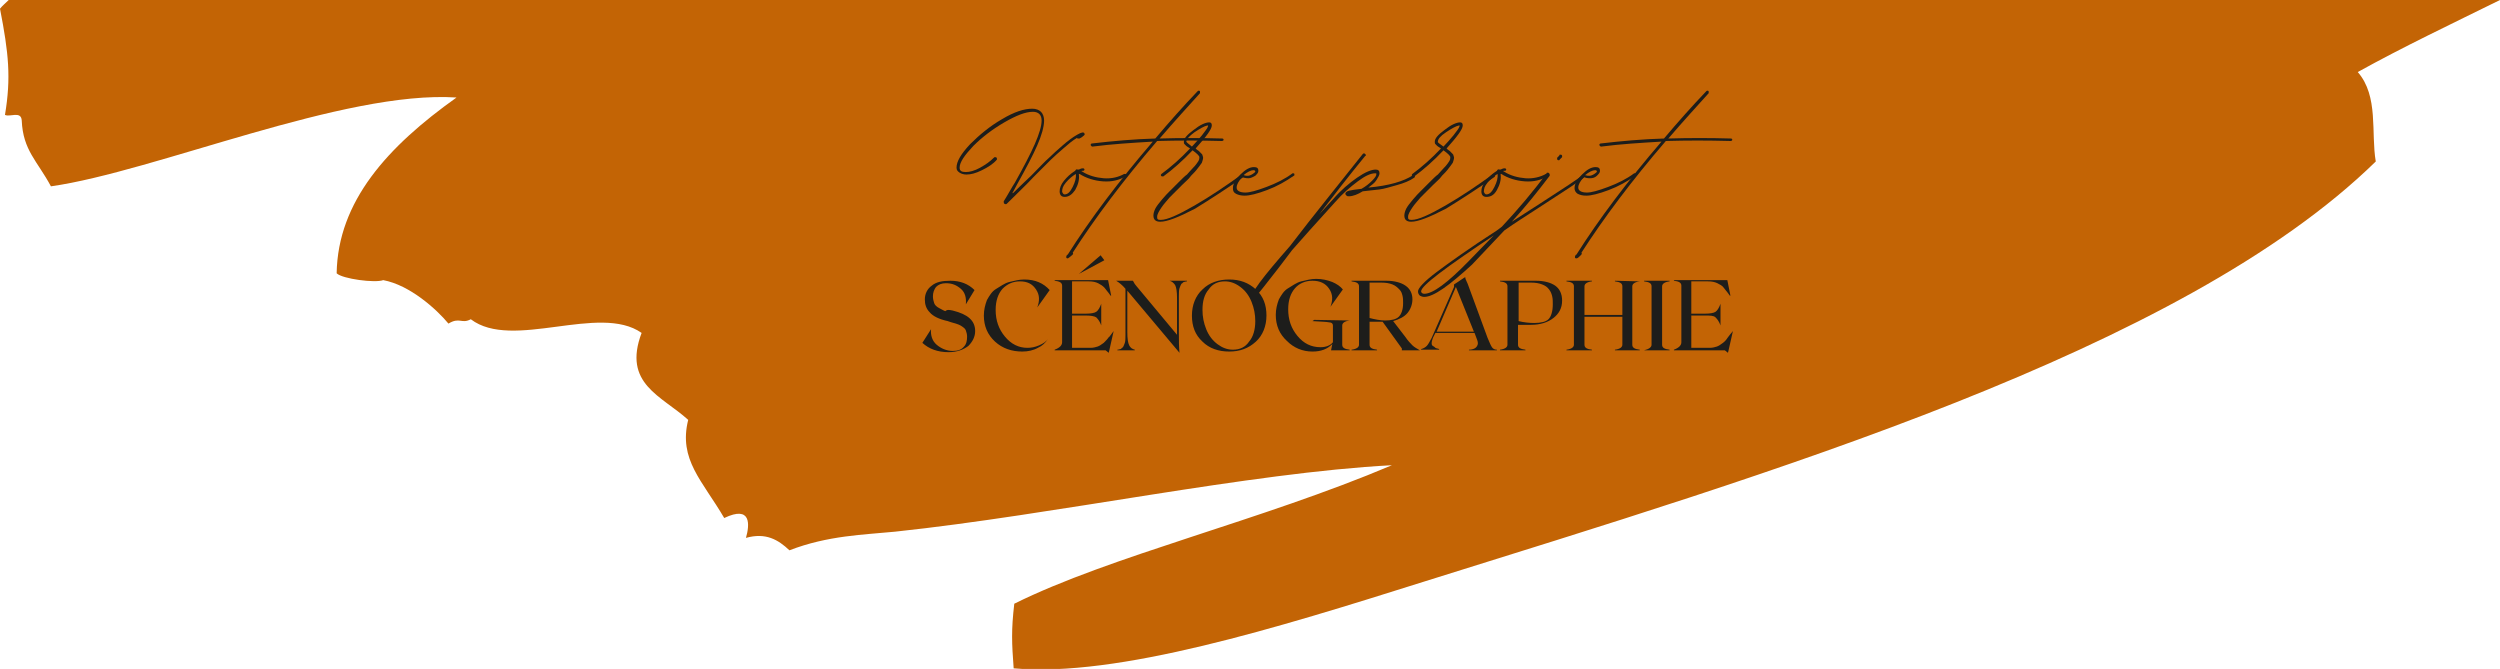 <?xml version="1.0" encoding="utf-8"?>
<!-- Generator: Adobe Illustrator 25.3.0, SVG Export Plug-In . SVG Version: 6.00 Build 0)  -->
<svg version="1.1" id="Calque_1" xmlns="http://www.w3.org/2000/svg" xmlns:xlink="http://www.w3.org/1999/xlink" x="0px" y="0px"
	 viewBox="0 0 402.5 107.7" style="enable-background:new 0 0 402.5 107.7;" xml:space="preserve">
<style type="text/css">
	.st0{fill:#C36405;}
	.st1{fill:#1D1D1B;}
</style>
<path class="st0" d="M402.5,0H1.4C0.9,0.5,0.4,0.9,0,1.4c1.4,7.2,1.8,11.1,0.8,17.1c0.8,0.4,2.6-0.7,2.7,0.9C3.7,24.2,6,25.9,8.2,30
	C25,27.6,55.4,14.5,73.5,15.7c-11.1,7.9-19.1,16.7-19.3,28.3c0.9,0.9,6.2,1.6,7.5,1.1c4.3,0.8,8.6,4.7,10.5,7
	c1.8-1.1,2.1,0.1,3.6-0.7c6.7,5.1,20.7-2.6,27.5,2.2c-3.1,8.2,3.2,10.1,7.5,14c-1.6,6.4,2.3,9.8,5.8,15.8c4.4-2.1,4.1,1.1,3.5,3.2
	c3.2-0.9,5.2,0.3,7,2c6.2-2.4,12-2.5,17-3c25.5-2.7,57.1-9.5,80-10.7c-21,8.9-45.3,14.6-60.8,22.3c-0.5,4.3-0.4,6.3-0.1,10.4
	c16.7,1.5,42.4-6.5,66.2-14c55.2-17.3,121.8-37,153.1-67.6c-0.8-4.6,0.5-10.5-2.9-14.4C386.8,7.6,394.8,3.8,402.5,0z"/>
<g>
	<path class="st1" d="M161.7,32.8L161.7,32.8c-0.1-0.1-0.1-0.2-0.1-0.4c0.2-0.3,0.5-0.8,0.9-1.5c0.4-0.7,0.7-1.2,0.9-1.5
		c1.4-2.5,2.5-4.6,3.2-6.2c0.7-1.6,1.1-2.9,1.1-3.8c0-0.9-0.5-1.4-1.4-1.4c-1.2,0-2.7,0.6-4.6,1.7s-3.6,2.4-5,3.8
		c-1.4,1.5-2.2,2.6-2.2,3.5c0,0.5,0.3,0.7,1,0.7c0.6,0,1.4-0.2,2.3-0.7c0.9-0.5,1.6-1,2.2-1.6c0.1-0.1,0.1-0.1,0.2-0.1
		c0.2,0,0.3,0.1,0.3,0.2c0,0.1,0,0.1,0,0.2c-0.6,0.7-1.4,1.2-2.4,1.7c-1,0.5-1.8,0.7-2.5,0.7c-0.4,0-0.8-0.1-1.1-0.3
		S154,27.4,154,27c0-1,0.7-2.2,2.2-3.8c1.5-1.5,3.2-2.9,5.1-4c2-1.2,3.6-1.7,4.9-1.7c0.6,0,1.1,0.2,1.4,0.5c0.3,0.3,0.5,0.8,0.5,1.4
		c0,1-0.4,2.4-1.1,4c-0.7,1.6-1.8,3.7-3.2,6.2l-0.7,1.3c-0.1,0.1-0.1,0.2-0.1,0.2c0,0,0.1,0,0.2-0.1c0.3-0.3,1.3-1.3,2.9-2.8
		c1.2-1.2,2.1-2.2,2.8-2.8c0.6-0.6,1.4-1.3,2.2-2c0.8-0.7,1.6-1.3,2.3-1.7c0.7-0.4,1.1-0.5,1.2-0.2c0.1,0.1,0,0.3-0.2,0.4
		c-0.2,0.2-0.4,0.3-0.6,0.4c0,0,0,0-0.1,0c0,0,0,0-0.1,0c-0.1,0-0.2,0-0.2-0.1c-0.7,0.4-1.4,1-2.2,1.7c-0.8,0.7-1.5,1.3-2.1,1.9
		c-0.6,0.6-1.5,1.5-2.7,2.7c-1.1,1.2-2.6,2.6-4.3,4.3C162,32.9,161.9,32.9,161.7,32.8z"/>
	<path class="st1" d="M171.4,31.7c-0.5,0-0.8-0.3-0.8-0.9c0-0.5,0.2-1.1,0.7-1.7s1-1.1,1.8-1.6c0,0,0,0,0,0c0,0,0,0,0,0
		c0.1-0.2,0.2-0.3,0.4-0.2c0.1,0,0.1,0,0.2,0c0.2-0.1,0.4-0.2,0.6-0.2c0,0,0,0,0.1,0c0.1,0,0.2,0.1,0.2,0.2c0,0.1-0.1,0.2-0.2,0.2
		c0,0,0,0-0.1,0c0,0-0.1,0-0.1,0c-0.1,0-0.1,0.1,0,0.1c1.1,0.7,2.3,1,3.5,1.1c1.3,0.1,2.4-0.2,3.3-0.7h0.1c0.2,0,0.3,0.1,0.3,0.2
		c0,0.1-0.1,0.1-0.2,0.2c-1,0.6-2.2,0.9-3.6,0.8c-1.4-0.1-2.7-0.5-3.8-1.2c0,0-0.1,0-0.1,0c0,0,0,0.1,0,0.1c0.1,0.8-0.1,1.6-0.6,2.5
		C172.6,31.3,172.1,31.7,171.4,31.7z M171.4,31.3c0.5,0,0.9-0.4,1.3-1.2s0.6-1.5,0.5-2.1c-0.6,0.4-1.1,0.8-1.6,1.4s-0.6,1-0.6,1.5
		C171.1,31.1,171.2,31.3,171.4,31.3z"/>
	<path class="st1" d="M171.9,41.6c-0.2,0-0.3-0.1-0.2-0.4l0,0c0,0,0-0.1,0.1-0.1c0-0.1,0-0.1,0.1-0.1c3.6-5.7,8.2-11.8,13.7-18.2
		c-3.4,0.2-6.6,0.4-9.7,0.8h0c-0.1,0-0.1,0-0.2-0.1c-0.1-0.1-0.1-0.1-0.1-0.2c0-0.1,0.1-0.2,0.2-0.2c3.4-0.4,6.8-0.7,10.2-0.8
		c2.2-2.6,4.5-5.2,6.8-7.6c0.1-0.1,0.1-0.1,0.2-0.1c0.2,0,0.2,0.1,0.2,0.2c0,0.1,0,0.1,0,0.2c-1.8,2-4,4.4-6.5,7.3
		c3.3-0.1,6.7-0.1,10.1,0c0.1,0,0.2,0.1,0.2,0.2c0,0.1-0.1,0.2-0.3,0.2c-3.6-0.1-7.1-0.1-10.4,0c-5.5,6.4-10,12.4-13.6,18
		c0.1,0,0.1,0.1,0,0.3C172.2,41.4,172,41.6,171.9,41.6z"/>
	<path class="st1" d="M186.8,35.7c-0.7,0-1.1-0.3-1.1-1c0-0.3,0.1-0.7,0.3-1.1c0.2-0.4,0.6-0.9,1.1-1.5c0.5-0.6,0.9-1,1.2-1.3
		s0.8-0.8,1.5-1.5c0.5-0.5,1-1,1.3-1.2c0.3-0.3,0.6-0.7,1-1.1c0.4-0.4,0.6-0.7,0.8-1c0.2-0.3,0.2-0.5,0.2-0.7c0-0.2-0.4-0.6-1.1-1.1
		c-1.6,1.7-3.2,3.1-4.7,4.2c0,0-0.1,0-0.2,0c-0.1,0-0.2-0.1-0.2-0.2c0-0.1,0-0.1,0.1-0.2c1.5-1.1,3.1-2.5,4.6-4.1
		c-0.3-0.2-0.5-0.3-0.6-0.4c-0.1-0.1-0.2-0.2-0.3-0.3s-0.1-0.2-0.1-0.4c0-0.5,0.5-1.1,1.6-1.9c1-0.8,1.9-1.2,2.5-1.2
		c0.3,0,0.4,0.2,0.4,0.5c0,0.6-0.9,1.8-2.6,3.7c0.1,0.1,0.3,0.3,0.5,0.4c0.2,0.2,0.3,0.3,0.4,0.4c0.1,0.1,0.2,0.2,0.2,0.3
		s0.1,0.2,0.1,0.4c0,0.2-0.1,0.5-0.2,0.8c-0.2,0.3-0.5,0.7-0.9,1.2c-0.4,0.5-0.8,0.8-1,1.1c-0.2,0.3-0.7,0.7-1.3,1.3
		c-0.9,0.9-1.5,1.5-2,2c-0.4,0.5-0.9,1-1.3,1.6s-0.7,1.1-0.7,1.5c0,0.2,0,0.3,0.1,0.4s0.3,0.1,0.5,0.1c1,0,2.8-0.8,5.4-2.3
		c2.6-1.5,5.1-3.2,7.6-5c0,0,0.1,0,0.1,0c0.2,0,0.3,0.1,0.3,0.2c0,0.1,0,0.1-0.1,0.2c-2.6,1.8-5.2,3.5-7.8,5.1
		C189.7,35,187.9,35.7,186.8,35.7z M191.9,23.6c0.5-0.5,1-1.1,1.6-1.8c0.5-0.7,0.9-1.1,1-1.5c0-0.1,0-0.1,0-0.1c0,0-0.1,0-0.1,0
		c-0.5,0.1-1.2,0.5-2.1,1.1c-0.8,0.6-1.3,1.1-1.3,1.5C191,22.9,191.3,23.1,191.9,23.6z"/>
	<path class="st1" d="M200.4,31.5c-0.6,0-1-0.1-1.4-0.3s-0.5-0.5-0.5-0.9c0-0.7,0.4-1.4,1.2-2.2s1.5-1.2,2.2-1.2
		c0.5,0,0.7,0.2,0.7,0.6c0,0.3-0.2,0.5-0.5,0.8c-0.4,0.2-0.7,0.4-1.1,0.4c-0.5,0-0.8-0.1-1-0.2c-0.6,0.7-0.9,1.2-0.9,1.7
		c0,0.5,0.5,0.8,1.4,0.8c0.7,0,1.8-0.3,3.4-0.9s3-1.3,4.2-2.2c0,0,0.1,0,0.1,0c0.2,0,0.2,0.1,0.2,0.2c0,0.1,0,0.2-0.1,0.2
		c-1.3,0.9-2.7,1.7-4.3,2.3C202.4,31.2,201.2,31.5,200.4,31.5z M200.9,28.3c0.2,0,0.5-0.1,0.8-0.3c0.3-0.2,0.4-0.3,0.4-0.4
		c0-0.1-0.1-0.2-0.3-0.2c-0.4,0-1,0.3-1.6,0.8C200.5,28.3,200.7,28.3,200.9,28.3z"/>
	<path class="st1" d="M201.7,47.8c-0.4,0,0-0.8,1.1-2.3s2.8-3.5,4.9-5.9c3.9-5.1,7.9-10,11.7-14.8c0.1-0.1,0.1-0.1,0.2-0.1
		c0.1,0,0.1,0,0.2,0.1c0.1,0.1,0.1,0.1,0.1,0.2c0,0.1,0,0.1-0.1,0.1c-2.7,3.3-5.1,6.4-7.4,9.4c1.2-1.3,1.9-2.1,2.2-2.4
		c1.3-1.5,2.6-2.6,3.9-3.5s2.3-1.3,3-1.3c0.4,0,0.6,0.2,0.6,0.6c0,0.3-0.2,0.6-0.5,1.1s-0.8,0.8-1.3,1.2c3.3-0.3,5.7-1,7.2-2
		c0,0,0,0,0.1,0c0.2,0,0.2,0.1,0.2,0.2c0,0.1,0,0.1-0.1,0.2c-0.7,0.5-1.7,0.9-2.8,1.2s-2,0.6-2.8,0.7s-1.7,0.2-2.7,0.3h0
		c-0.8,0.5-1.6,0.8-2.2,0.8c-0.2,0-0.3,0-0.4-0.1s-0.2-0.2-0.2-0.3c0-0.2,0.2-0.4,0.6-0.5s1.1-0.2,2-0.3c0.7-0.4,1.2-0.8,1.7-1.3
		s0.7-0.8,0.7-1.1c0-0.1-0.1-0.1-0.2-0.1c-0.7,0-1.6,0.4-2.8,1.3c-1.2,0.9-2.5,2-3.7,3.4c-3.2,3.5-5.4,6-6.9,7.7
		c-0.4,0.5-1.1,1.5-2.2,2.9c-2.1,2.7-3.2,4.1-3.5,4.4C202.1,47.6,201.9,47.8,201.7,47.8z"/>
	<path class="st1" d="M227.2,35.7c-0.7,0-1.1-0.3-1.1-1c0-0.3,0.1-0.7,0.3-1.1c0.2-0.4,0.6-0.9,1.1-1.5c0.5-0.6,0.9-1,1.2-1.3
		s0.8-0.8,1.5-1.5c0.5-0.5,1-1,1.3-1.2c0.3-0.3,0.6-0.7,1-1.1c0.4-0.4,0.6-0.7,0.8-1c0.2-0.3,0.2-0.5,0.2-0.7c0-0.2-0.4-0.6-1.1-1.1
		c-1.6,1.7-3.2,3.1-4.7,4.2c0,0-0.1,0-0.2,0c-0.1,0-0.2-0.1-0.2-0.2c0-0.1,0-0.1,0.1-0.2c1.5-1.1,3.1-2.5,4.6-4.1
		c-0.3-0.2-0.5-0.3-0.6-0.4s-0.2-0.2-0.3-0.3s-0.1-0.2-0.1-0.4c0-0.5,0.5-1.1,1.6-1.9c1-0.8,1.9-1.2,2.5-1.2c0.3,0,0.4,0.2,0.4,0.5
		c0,0.6-0.9,1.8-2.6,3.7c0.1,0.1,0.3,0.3,0.5,0.4c0.2,0.2,0.3,0.3,0.4,0.4c0.1,0.1,0.2,0.2,0.2,0.3s0.1,0.2,0.1,0.4
		c0,0.2-0.1,0.5-0.2,0.8c-0.2,0.3-0.5,0.7-0.9,1.2c-0.4,0.5-0.8,0.8-1,1.1s-0.7,0.7-1.3,1.3c-0.9,0.9-1.5,1.5-2,2
		c-0.4,0.5-0.9,1-1.3,1.6s-0.7,1.1-0.7,1.5c0,0.2,0,0.3,0.1,0.4s0.3,0.1,0.5,0.1c1,0,2.8-0.8,5.4-2.3c2.6-1.5,5.1-3.2,7.6-5
		c0,0,0.1,0,0.1,0c0.2,0,0.3,0.1,0.3,0.2c0,0.1,0,0.1-0.1,0.2c-2.6,1.8-5.2,3.5-7.8,5.1C230.1,35,228.3,35.7,227.2,35.7z
		 M232.4,23.6c0.5-0.5,1-1.1,1.6-1.8c0.5-0.7,0.9-1.1,1-1.5c0-0.1,0-0.1,0-0.1c0,0-0.1,0-0.1,0c-0.5,0.1-1.2,0.5-2.1,1.1
		s-1.3,1.1-1.3,1.5C231.4,22.9,231.7,23.1,232.4,23.6z"/>
	<path class="st1" d="M239.3,31.7c-0.5,0-0.8-0.3-0.8-0.9c0-0.5,0.2-1.1,0.7-1.7c0.5-0.6,1-1.1,1.8-1.6c0,0,0,0,0,0c0,0,0,0,0,0
		c0.1-0.2,0.2-0.3,0.4-0.2c0.1,0,0.1,0,0.2,0c0.2-0.1,0.4-0.2,0.6-0.2c0,0,0,0,0.1,0c0.1,0,0.2,0.1,0.2,0.2c0,0.1-0.1,0.2-0.2,0.2
		c0,0,0,0-0.1,0c0,0-0.1,0-0.1,0c-0.1,0-0.1,0.1,0,0.1c1.1,0.7,2.3,1,3.5,1.1s2.4-0.2,3.3-0.7h0.1c0.2,0,0.3,0.1,0.3,0.2
		c0,0.1-0.1,0.1-0.2,0.2c-1,0.6-2.2,0.9-3.6,0.8s-2.7-0.5-3.8-1.2c0,0-0.1,0-0.1,0c0,0,0,0.1,0,0.1c0.1,0.8-0.1,1.6-0.6,2.5
		S239.9,31.7,239.3,31.7z M239.3,31.3c0.5,0,0.9-0.4,1.3-1.2s0.6-1.5,0.5-2.1c-0.6,0.4-1.1,0.8-1.6,1.4s-0.6,1-0.6,1.5
		C239,31.1,239.1,31.3,239.3,31.3z"/>
	<path class="st1" d="M229.3,47.8c-0.3,0-0.5-0.1-0.7-0.2c-0.2-0.2-0.3-0.4-0.3-0.7c0-0.5,1-1.6,3-3.1s5.2-3.8,9.7-6.7l0.8-0.6
		c2.6-2.8,5-5.6,7.2-8.6c0-0.1,0.1-0.1,0.2-0.1c0.1,0,0.1,0,0.2,0.1c0.1,0.1,0.1,0.1,0.1,0.2l0,0.2c-1.9,2.5-3.9,5-6.1,7.4l4.2-2.7
		c4.2-2.7,6.6-4.3,7.2-4.8c0,0,0.1,0,0.1,0c0.2,0,0.2,0.1,0.2,0.2c0,0.1,0,0.1-0.1,0.2c-0.6,0.5-3,2.1-7.2,4.8
		c-2,1.3-3.9,2.5-5.6,3.7l-5.2,5.5C233.3,46,230.8,47.8,229.3,47.8z M229.3,47.3c1.4,0,3.8-1.8,7.2-5.3c1.1-1.1,2.4-2.5,4-4.1
		c-7.8,5.2-11.7,8.1-11.7,9C228.8,47.1,229,47.3,229.3,47.3z M250.9,25.8c-0.1,0-0.2-0.1-0.2-0.2c0-0.1,0-0.1,0-0.2l0.2-0.2
		c0.1-0.1,0.2-0.2,0.2-0.3c0,0,0.1,0,0.2,0c0.1,0,0.2,0.1,0.2,0.2c0,0.1,0,0.1,0,0.2c-0.1,0.1-0.2,0.2-0.2,0.2
		c-0.1,0.1-0.2,0.2-0.2,0.2C251.1,25.8,251,25.8,250.9,25.8z"/>
	<path class="st1" d="M255.4,31.5c-0.6,0-1-0.1-1.4-0.3c-0.3-0.2-0.5-0.5-0.5-0.9c0-0.7,0.4-1.4,1.2-2.2s1.5-1.2,2.2-1.2
		c0.5,0,0.7,0.2,0.7,0.6c0,0.3-0.2,0.5-0.5,0.8s-0.7,0.4-1.1,0.4c-0.5,0-0.8-0.1-1-0.2c-0.6,0.7-0.9,1.2-0.9,1.7
		c0,0.5,0.5,0.8,1.4,0.8c0.7,0,1.8-0.3,3.4-0.9s3-1.3,4.2-2.2c0,0,0.1,0,0.1,0c0.2,0,0.2,0.1,0.2,0.2c0,0.1,0,0.2-0.1,0.2
		c-1.3,0.9-2.7,1.7-4.3,2.3S256.2,31.5,255.4,31.5z M255.9,28.3c0.2,0,0.5-0.1,0.8-0.3c0.3-0.2,0.4-0.3,0.4-0.4
		c0-0.1-0.1-0.2-0.3-0.2c-0.4,0-1,0.3-1.6,0.8C255.5,28.3,255.7,28.3,255.9,28.3z"/>
	<path class="st1" d="M253.8,41.6c-0.2,0-0.3-0.1-0.2-0.4l0,0c0,0,0-0.1,0.1-0.1c0-0.1,0-0.1,0.1-0.1c3.6-5.7,8.2-11.8,13.7-18.2
		c-3.4,0.2-6.6,0.4-9.7,0.8h0c-0.1,0-0.1,0-0.2-0.1c-0.1-0.1-0.1-0.1-0.1-0.2c0-0.1,0.1-0.2,0.2-0.2c3.4-0.4,6.8-0.7,10.2-0.8
		c2.2-2.6,4.5-5.2,6.8-7.6c0.1-0.1,0.1-0.1,0.2-0.1c0.2,0,0.2,0.1,0.2,0.2c0,0.1,0,0.1,0,0.2c-1.8,2-4,4.4-6.5,7.3
		c3.3-0.1,6.7-0.1,10.1,0c0.1,0,0.2,0.1,0.2,0.2c0,0.1-0.1,0.2-0.3,0.2c-3.6-0.1-7.1-0.1-10.4,0c-5.5,6.4-10,12.4-13.6,18
		c0.1,0,0.1,0.1,0,0.3C254.2,41.4,254,41.6,253.8,41.6z"/>
	<path class="st1" d="M153.4,50c2.4,0.6,3.6,1.6,3.6,3.3c0,0.9-0.4,1.7-1.1,2.4c-0.8,0.6-1.8,1-3.2,1c-1.7,0-3.1-0.5-4.2-1.5
		l1.4-2.2c-0.1,1,0.2,1.9,0.9,2.5c0.7,0.6,1.6,1,2.6,1c0.8,0,1.4-0.2,1.8-0.7c0.4-0.4,0.5-1,0.5-1.6c0-0.4-0.1-0.7-0.2-1
		c-0.1-0.3-0.4-0.5-0.7-0.7c-0.3-0.2-0.6-0.3-0.9-0.4c-0.3-0.1-0.8-0.2-1.3-0.4c-1.4-0.3-2.4-0.8-2.9-1.4c-0.6-0.6-0.8-1.3-0.8-2.1
		c0-0.9,0.4-1.7,1.1-2.2c0.7-0.6,1.7-0.8,3-0.8c1.6,0,2.9,0.5,3.9,1.5l-1.4,2.3c0.1-1-0.1-1.9-0.8-2.5s-1.4-0.9-2.4-0.9
		c-0.7,0-1.2,0.2-1.6,0.6c-0.3,0.4-0.5,0.9-0.5,1.5c0,0.4,0.1,0.8,0.2,1.1s0.4,0.6,0.8,0.8s0.7,0.4,1,0.5
		C152.5,49.8,152.9,49.9,153.4,50z"/>
	<path class="st1" d="M168.7,54.6c-0.4,0.6-0.9,1.1-1.6,1.4c-0.7,0.4-1.6,0.6-2.5,0.6c-1.7,0-3.2-0.5-4.4-1.6
		c-1.2-1.1-1.8-2.5-1.8-4.2c0-0.9,0.2-1.7,0.5-2.5c0.4-0.7,0.8-1.4,1.5-1.8s1.3-0.9,2.1-1.1s1.6-0.4,2.4-0.4c1.8,0,3.1,0.6,4.1,1.7
		l-2,2.8l0,0c0.4-1.1,0.4-2-0.2-2.9s-1.4-1.3-2.6-1.3c-1.1,0-2,0.4-2.8,1.2c-0.7,0.8-1.1,1.9-1.1,3.4c0,1.7,0.5,3.1,1.5,4.3
		c1,1.2,2.2,1.8,3.6,1.8c0.6,0,1.2-0.1,1.9-0.4s1.1-0.6,1.4-1L168.7,54.6z"/>
	<path class="st1" d="M179.3,53.3L179.3,53.3l-0.7,3.1l-0.1,0.4l-0.5-0.4h-8.2v-0.1c0.8-0.3,1.2-0.7,1.2-1.2v-9.1
		c0-0.5-0.4-0.7-1.2-0.8v-0.1h8.6l0.5,2.5l-0.1,0c-0.4-0.6-0.8-1-1-1.3c-0.3-0.3-0.6-0.5-1-0.7c-0.4-0.2-0.9-0.3-1.5-0.3h-2.7v5.2
		h2.2c0.8,0,1.4-0.1,1.7-0.3c0.3-0.2,0.6-0.7,0.8-1.3v3.5c-0.2-0.6-0.5-1-0.8-1.3c-0.3-0.2-0.9-0.3-1.7-0.3h-2.2v5.2h3
		c0.4,0,0.8-0.1,1.1-0.2c0.3-0.1,0.6-0.3,1-0.6c0.3-0.3,0.6-0.6,0.8-0.9C178.6,54.3,178.9,53.8,179.3,53.3z M177.8,41.9l-4.1,2.2
		l0,0l3.5-3L177.8,41.9z"/>
	<path class="st1" d="M188.3,45.2h2.8v0.1c-0.2,0-0.4,0.1-0.5,0.1s-0.2,0.2-0.4,0.3c-0.1,0.2-0.2,0.4-0.3,0.7
		c-0.1,0.3-0.1,0.8-0.1,1.3v6c0,1.1,0,2.1,0.1,3.1l0,0l-8.4-10v6.7c0,1,0.1,1.7,0.3,2.1c0.2,0.4,0.5,0.6,0.9,0.7v0.1h-2.8v-0.1
		c0.2,0,0.4-0.1,0.5-0.1s0.2-0.2,0.4-0.3c0.1-0.2,0.2-0.4,0.3-0.7c0.1-0.3,0.1-0.8,0.1-1.3v-7.4c-0.5-0.6-1-1-1.5-1.3h2.7
		c0.2,0.4,0.4,0.7,0.6,0.9l6.5,7.8V48c0-1-0.1-1.7-0.3-2.1C189,45.6,188.7,45.3,188.3,45.2L188.3,45.2z"/>
	<path class="st1" d="M197.9,45c1.7,0,3.1,0.5,4.3,1.6c1.2,1.1,1.7,2.5,1.7,4.2s-0.6,3.2-1.7,4.2c-1.2,1.1-2.6,1.6-4.3,1.6
		c-1.7,0-3.2-0.5-4.3-1.6c-1.2-1.1-1.7-2.5-1.7-4.2s0.6-3.2,1.7-4.2C194.7,45.5,196.2,45,197.9,45z M198.5,56.3c1.1,0,2-0.4,2.6-1.3
		c0.7-0.8,1-2,1-3.3c0-1.1-0.2-2.1-0.6-3.1c-0.4-1-1-1.8-1.8-2.4c-0.8-0.6-1.6-0.9-2.5-0.9c-1.1,0-2,0.4-2.6,1.3
		c-0.7,0.8-1,1.9-1,3.3c0,1.1,0.2,2.1,0.6,3.1c0.4,1,1,1.8,1.8,2.4C196.8,56,197.6,56.3,198.5,56.3z"/>
	<path class="st1" d="M217.3,51.6c-0.8,0.1-1.2,0.4-1.2,0.8v3.1c0,0.5,0.4,0.7,1.2,0.8v0.1h-3l0.2-1c-0.8,0.8-1.8,1.2-3.2,1.2
		c-1.6,0-3-0.6-4.1-1.7c-1.2-1.1-1.8-2.5-1.8-4.2c0-0.9,0.2-1.7,0.5-2.5c0.4-0.7,0.8-1.4,1.5-1.8s1.3-0.9,2.1-1.1s1.6-0.4,2.4-0.4
		c1,0,1.8,0.2,2.6,0.5c0.7,0.3,1.3,0.7,1.7,1.2l-2,2.8l0,0c0.4-1.1,0.4-2-0.2-2.9s-1.5-1.3-2.7-1.3c-1.1,0-2.1,0.4-2.8,1.2
		c-0.7,0.8-1.1,1.9-1.1,3.4c0,1.7,0.5,3.1,1.5,4.3c1,1.2,2.2,1.8,3.7,1.8c0.9,0,1.6-0.3,2-0.8v-2.7c0-0.3-0.2-0.5-0.6-0.5
		c-0.4-0.1-1.3-0.1-2.7-0.2l0.3-0.2L217.3,51.6L217.3,51.6z"/>
	<path class="st1" d="M226.3,54.3c0.4,0.6,0.8,1,1.1,1.3s0.7,0.5,1.2,0.8v0h-2.9v-0.3l-3.1-4.3h-0.1h-2v3.7c0,0.5,0.4,0.7,1.2,0.8
		v0.1h-4.1v-0.1c0.8-0.1,1.2-0.4,1.2-0.8v-9.4c0-0.5-0.4-0.7-1.2-0.8v-0.1h5.6c1.3,0,2.4,0.3,3.1,0.8s1.1,1.2,1.1,2.2
		c0,0.8-0.3,1.6-0.8,2.2s-1.3,1-2.3,1.3L226.3,54.3z M220.5,51.2c0.8,0.2,1.7,0.4,2.5,0.4c1,0,1.8-0.2,2.2-0.6s0.7-1.1,0.7-2.2
		c0-0.4,0-0.8-0.1-1.2s-0.2-0.7-0.5-1s-0.6-0.6-1.1-0.8s-1.1-0.3-1.8-0.3h-1.9V51.2z"/>
	<path class="st1" d="M239.5,54.4c0.3,0.7,0.5,1.2,0.7,1.5s0.5,0.4,0.8,0.4v0.1h-4.5v-0.1c0.4,0,0.7-0.1,0.9-0.2s0.4-0.3,0.5-0.6
		s0-0.6-0.2-1.1l-0.3-0.8h-6.3l-0.4,0.8c-0.1,0.3-0.2,0.6-0.2,0.8s0,0.4,0.2,0.5s0.3,0.2,0.4,0.3s0.4,0.1,0.6,0.2v0.1h-2.9v-0.1
		c0.4-0.1,0.7-0.3,0.9-0.5s0.5-0.7,0.8-1.3l3.6-8.2l0-0.4l0.3-0.2l1.5-1c0,0.2,0.1,0.5,0.4,1.1L239.5,54.4z M231.3,53.4h6l-2.9-7.2
		L231.3,53.4z"/>
	<path class="st1" d="M247.3,45.2c1.3,0,2.4,0.3,3.1,0.8s1.1,1.3,1.1,2.4c0,1.2-0.5,2.1-1.4,2.8s-2.1,1.1-3.6,1.1h-2.1v3.2
		c0,0.5,0.4,0.7,1.2,0.8v0.1h-4.1v-0.1c0.8-0.1,1.2-0.4,1.2-0.8v-9.4c0-0.5-0.4-0.7-1.2-0.8v-0.1H247.3z M247,52
		c1.1,0,1.9-0.2,2.3-0.6s0.7-1.2,0.7-2.4c0-0.5,0-0.9-0.1-1.3s-0.2-0.7-0.5-1.1s-0.6-0.6-1.1-0.8s-1.1-0.3-1.8-0.3h-2v6.2
		C245.3,51.9,246.2,52,247,52z"/>
	<path class="st1" d="M264,45.3c-0.8,0.1-1.2,0.4-1.2,0.8v9.4c0,0.5,0.4,0.7,1.2,0.8v0.1H260v-0.1c0.8-0.1,1.2-0.4,1.2-0.8V51h-6.1
		v4.5c0,0.5,0.4,0.7,1.2,0.8v0.1h-4.1v-0.1c0.8-0.1,1.2-0.4,1.2-0.8v-9.4c0-0.5-0.4-0.7-1.2-0.8v-0.1h4.1v0.1
		c-0.8,0.1-1.2,0.4-1.2,0.8v4.6h6.1v-4.6c0-0.5-0.4-0.7-1.2-0.8v-0.1L264,45.3L264,45.3z"/>
	<path class="st1" d="M264.7,56.4L264.7,56.4c0.8-0.2,1.2-0.5,1.2-0.9v-9.4c0-0.5-0.4-0.7-1.2-0.8v-0.1h4.1v0.1
		c-0.8,0.1-1.2,0.4-1.2,0.8v9.4c0,0.5,0.4,0.7,1.2,0.8v0.1H264.7z"/>
	<path class="st1" d="M279,53.3L279,53.3l-0.7,3.1l-0.1,0.4l-0.5-0.4h-8.2v-0.1c0.8-0.3,1.2-0.7,1.2-1.2v-9.1c0-0.5-0.4-0.7-1.2-0.8
		v-0.1h8.6l0.5,2.5l-0.1,0c-0.4-0.6-0.8-1-1-1.3s-0.6-0.5-1-0.7s-0.9-0.3-1.5-0.3h-2.7v5.2h2.2c0.8,0,1.4-0.1,1.7-0.3
		s0.6-0.7,0.8-1.3v3.5c-0.2-0.6-0.5-1-0.8-1.3s-0.9-0.3-1.7-0.3h-2.2v5.2h3c0.4,0,0.8-0.1,1.1-0.2s0.6-0.3,1-0.6s0.6-0.6,0.8-0.9
		S278.6,53.8,279,53.3z"/>
</g>
</svg>
